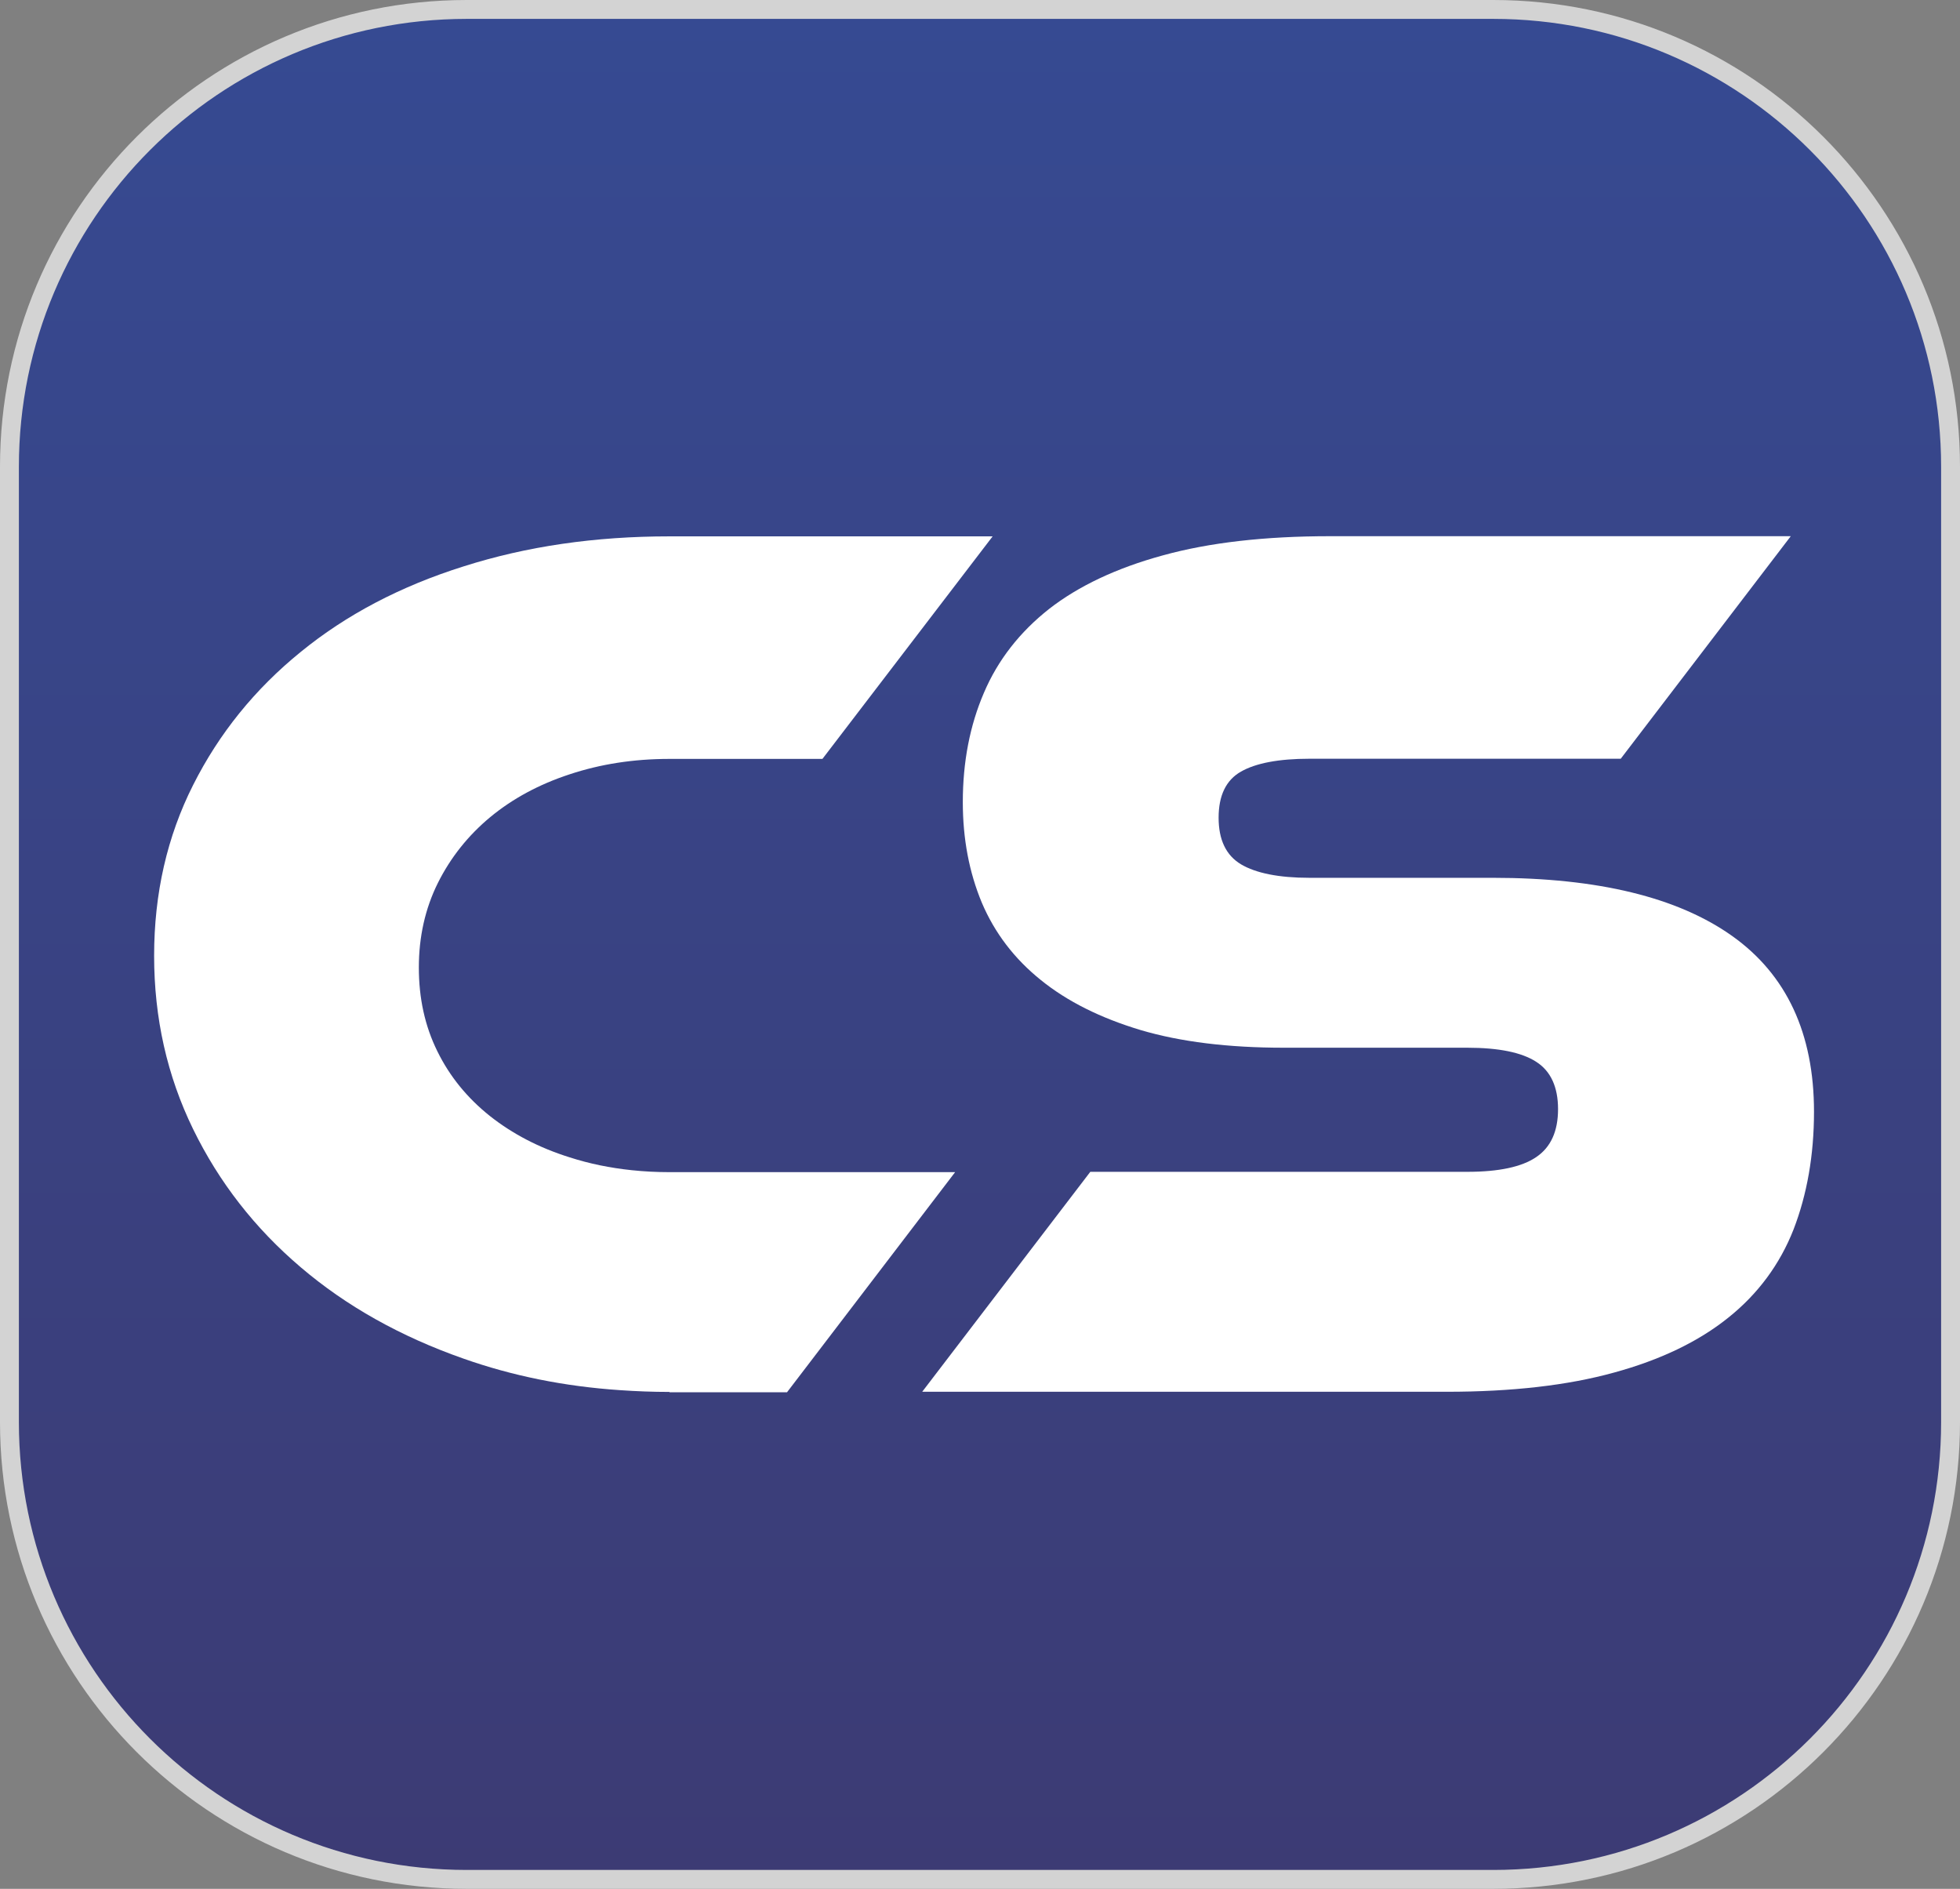 <svg xmlns="http://www.w3.org/2000/svg" xmlns:xlink="http://www.w3.org/1999/xlink" id="svg5705" x="0px" y="0px" viewBox="0 0 311.36 300" style="enable-background:new 0 0 311.36 300;" xml:space="preserve"><rect x="0" y="0" width="311.36" height="300" fill="#808080" stroke="none"/><style type="text/css">	.st0{fill-rule:evenodd;clip-rule:evenodd;fill:none;stroke:#000000;stroke-width:3;stroke-miterlimit:10;}	.st1{fill-rule:evenodd;clip-rule:evenodd;fill:none;stroke:#3D3C77;stroke-width:3;stroke-miterlimit:10;}	.st2{fill:#3D3C77;}	.st3{fill-rule:evenodd;clip-rule:evenodd;fill:url(#SVGID_1_);stroke:#D3D3D3;stroke-width:3;stroke-miterlimit:10;}	.st4{fill:#FFFFFF;}	.st5{clip-path:url(#SVGID_00000130640467478748171890000007584381303069078204_);}	.st6{fill-rule:evenodd;clip-rule:evenodd;fill:#3D3A72;}	.st7{fill-rule:evenodd;clip-rule:evenodd;fill:#3D3A73;}	.st8{fill-rule:evenodd;clip-rule:evenodd;fill:#3C3A74;}	.st9{fill-rule:evenodd;clip-rule:evenodd;fill:#3C3B74;}	.st10{fill-rule:evenodd;clip-rule:evenodd;fill:#3C3B75;}	.st11{fill-rule:evenodd;clip-rule:evenodd;fill:#3D3B75;}	.st12{fill-rule:evenodd;clip-rule:evenodd;fill:#3D3B76;}	.st13{fill-rule:evenodd;clip-rule:evenodd;fill:#3D3B77;}	.st14{fill-rule:evenodd;clip-rule:evenodd;fill:#3D3C77;}	.st15{fill-rule:evenodd;clip-rule:evenodd;fill:#3D3C78;}	.st16{fill-rule:evenodd;clip-rule:evenodd;fill:#3E3C79;}	.st17{fill-rule:evenodd;clip-rule:evenodd;fill:#3E3C7A;}	.st18{fill-rule:evenodd;clip-rule:evenodd;fill:#3E3D7A;}	.st19{fill-rule:evenodd;clip-rule:evenodd;fill:#3E3D7B;}	.st20{fill-rule:evenodd;clip-rule:evenodd;fill:#3D3D7B;}	.st21{fill-rule:evenodd;clip-rule:evenodd;fill:#3E3E7C;}	.st22{fill-rule:evenodd;clip-rule:evenodd;fill:#3D3E7C;}	.st23{fill-rule:evenodd;clip-rule:evenodd;fill:#3D3E7D;}	.st24{fill-rule:evenodd;clip-rule:evenodd;fill:#3D3F7D;}	.st25{fill-rule:evenodd;clip-rule:evenodd;fill:#3D3F7E;}	.st26{fill-rule:evenodd;clip-rule:evenodd;fill:#3D407F;}	.st27{fill-rule:evenodd;clip-rule:evenodd;fill:#3D4180;}	.st28{fill-rule:evenodd;clip-rule:evenodd;fill:#3D4181;}	.st29{fill-rule:evenodd;clip-rule:evenodd;fill:#3C4181;}	.st30{fill-rule:evenodd;clip-rule:evenodd;fill:#3C4282;}	.st31{fill-rule:evenodd;clip-rule:evenodd;fill:#3C4283;}	.st32{fill-rule:evenodd;clip-rule:evenodd;fill:#3C4384;}	.st33{fill-rule:evenodd;clip-rule:evenodd;fill:#3C4383;}	.st34{fill-rule:evenodd;clip-rule:evenodd;fill:#3B4384;}	.st35{fill-rule:evenodd;clip-rule:evenodd;fill:#3C4385;}	.st36{fill-rule:evenodd;clip-rule:evenodd;fill:#3B4485;}	.st37{fill-rule:evenodd;clip-rule:evenodd;fill:#3B4486;}	.st38{fill-rule:evenodd;clip-rule:evenodd;fill:#3B4487;}	.st39{fill-rule:evenodd;clip-rule:evenodd;fill:#3B4587;}	.st40{fill-rule:evenodd;clip-rule:evenodd;fill:#3B4588;}	.st41{fill-rule:evenodd;clip-rule:evenodd;fill:#3A4588;}	.st42{fill-rule:evenodd;clip-rule:evenodd;fill:#3A4589;}	.st43{fill-rule:evenodd;clip-rule:evenodd;fill:#3A4689;}	.st44{fill-rule:evenodd;clip-rule:evenodd;fill:#3A468A;}	.st45{fill-rule:evenodd;clip-rule:evenodd;fill:#3A478B;}	.st46{fill-rule:evenodd;clip-rule:evenodd;fill:#3A478C;}	.st47{fill-rule:evenodd;clip-rule:evenodd;fill:#3A478D;}	.st48{fill-rule:evenodd;clip-rule:evenodd;fill:#3A488D;}	.st49{fill-rule:evenodd;clip-rule:evenodd;fill:#3A488E;}	.st50{fill-rule:evenodd;clip-rule:evenodd;fill:#39488E;}	.st51{fill-rule:evenodd;clip-rule:evenodd;fill:#39488F;}	.st52{fill-rule:evenodd;clip-rule:evenodd;fill:#394990;}	.st53{fill-rule:evenodd;clip-rule:evenodd;fill:#384991;}	.st54{fill-rule:evenodd;clip-rule:evenodd;fill:#384A92;}	.st55{fill-rule:evenodd;clip-rule:evenodd;fill:#384A93;}	.st56{fill-rule:evenodd;clip-rule:evenodd;fill:#374B94;}	.st57{fill-rule:evenodd;clip-rule:evenodd;fill:none;stroke:#CAC9CA;stroke-width:3;stroke-miterlimit:10;}	.st58{fill:#E6E6E6;}	.st59{fill-rule:evenodd;clip-rule:evenodd;fill:#B6B6B6;}	.st60{clip-path:url(#SVGID_00000053536021234513011160000010850652341364497837_);}	.st61{fill-rule:evenodd;clip-rule:evenodd;fill:#B6B6B7;}	.st62{fill-rule:evenodd;clip-rule:evenodd;fill:#B7B7B8;}	.st63{fill-rule:evenodd;clip-rule:evenodd;fill:#B8B8B9;}	.st64{fill-rule:evenodd;clip-rule:evenodd;fill:#B9B9BA;}	.st65{fill-rule:evenodd;clip-rule:evenodd;fill:#BBBABB;}	.st66{fill-rule:evenodd;clip-rule:evenodd;fill:#BBBBBC;}	.st67{fill-rule:evenodd;clip-rule:evenodd;fill:#BCBCBD;}	.st68{fill-rule:evenodd;clip-rule:evenodd;fill:#BDBDBD;}	.st69{fill-rule:evenodd;clip-rule:evenodd;fill:#BEBEBE;}	.st70{fill-rule:evenodd;clip-rule:evenodd;fill:#BFBEBF;}	.st71{fill-rule:evenodd;clip-rule:evenodd;fill:#C0C0C0;}	.st72{fill-rule:evenodd;clip-rule:evenodd;fill:#C1C1C1;}	.st73{fill-rule:evenodd;clip-rule:evenodd;fill:#C2C2C2;}	.st74{fill-rule:evenodd;clip-rule:evenodd;fill:#C3C2C3;}	.st75{fill-rule:evenodd;clip-rule:evenodd;fill:#C4C3C4;}	.st76{fill-rule:evenodd;clip-rule:evenodd;fill:#C5C4C5;}	.st77{fill-rule:evenodd;clip-rule:evenodd;fill:#B5B5B5;}	.st78{fill-rule:evenodd;clip-rule:evenodd;fill:#B2B3B3;}	.st79{fill-rule:evenodd;clip-rule:evenodd;fill:#B2B2B2;}	.st80{fill-rule:evenodd;clip-rule:evenodd;fill:#B1B1B1;}	.st81{fill-rule:evenodd;clip-rule:evenodd;fill:#B0B0B0;}	.st82{fill-rule:evenodd;clip-rule:evenodd;fill:#AFAFAF;}	.st83{fill-rule:evenodd;clip-rule:evenodd;fill:#AFAEAF;}	.st84{fill-rule:evenodd;clip-rule:evenodd;fill:#ADADAE;}	.st85{fill-rule:evenodd;clip-rule:evenodd;fill:#ACACAC;}	.st86{fill-rule:evenodd;clip-rule:evenodd;fill:#ABABAB;}	.st87{fill-rule:evenodd;clip-rule:evenodd;fill:#AAAAAA;}	.st88{fill-rule:evenodd;clip-rule:evenodd;fill:#A8A8A8;}	.st89{fill-rule:evenodd;clip-rule:evenodd;fill:#A7A7A7;}	.st90{fill-rule:evenodd;clip-rule:evenodd;fill:#A5A5A5;}	.st91{fill-rule:evenodd;clip-rule:evenodd;fill:#A4A4A4;}	.st92{fill-rule:evenodd;clip-rule:evenodd;fill:#A4A3A3;}	.st93{fill-rule:evenodd;clip-rule:evenodd;fill:#A1A2A2;}	.st94{fill-rule:evenodd;clip-rule:evenodd;fill:#A0A1A1;}	.st95{fill-rule:evenodd;clip-rule:evenodd;fill:#9F9FA0;}	.st96{fill-rule:evenodd;clip-rule:evenodd;fill:#9E9E9F;}	.st97{fill-rule:evenodd;clip-rule:evenodd;fill:#9D9D9D;}	.st98{fill-rule:evenodd;clip-rule:evenodd;fill:#9B9B9C;}	.st99{fill-rule:evenodd;clip-rule:evenodd;fill:#9B9A9B;}	.st100{fill-rule:evenodd;clip-rule:evenodd;fill:#9A9A9A;}	.st101{fill-rule:evenodd;clip-rule:evenodd;fill:#999999;}	.st102{fill-rule:evenodd;clip-rule:evenodd;fill:#999897;}	.st103{fill-rule:evenodd;clip-rule:evenodd;fill:#979696;}	.st104{fill-rule:evenodd;clip-rule:evenodd;fill:#959494;}	.st105{fill-rule:evenodd;clip-rule:evenodd;fill:#949494;}	.st106{fill-rule:evenodd;clip-rule:evenodd;fill:#939393;}	.st107{fill-rule:evenodd;clip-rule:evenodd;fill:#929292;}	.st108{fill-rule:evenodd;clip-rule:evenodd;fill:#919191;}	.st109{fill-rule:evenodd;clip-rule:evenodd;fill:#909090;}	.st110{fill-rule:evenodd;clip-rule:evenodd;fill:#8F8F8F;}	.st111{fill-rule:evenodd;clip-rule:evenodd;fill:#8E8D8E;}	.st112{fill-rule:evenodd;clip-rule:evenodd;fill:#8D8C8D;}	.st113{fill-rule:evenodd;clip-rule:evenodd;fill:#8C8B8B;}	.st114{fill-rule:evenodd;clip-rule:evenodd;fill:#8B8A8A;}	.st115{fill-rule:evenodd;clip-rule:evenodd;fill:#89898A;}	.st116{fill-rule:evenodd;clip-rule:evenodd;fill:#878888;}	.st117{fill-rule:evenodd;clip-rule:evenodd;fill:#878788;}	.st118{fill-rule:evenodd;clip-rule:evenodd;fill:#868687;}	.st119{fill-rule:evenodd;clip-rule:evenodd;fill:#858586;}	.st120{fill-rule:evenodd;clip-rule:evenodd;fill:#888889;}	.st121{fill-rule:evenodd;clip-rule:evenodd;fill:#999898;}	.st122{fill-rule:evenodd;clip-rule:evenodd;fill:#A3A2A2;}	.st123{fill-rule:evenodd;clip-rule:evenodd;fill:#A9A9A9;}	.st124{fill-rule:evenodd;clip-rule:evenodd;fill:#B4B4B4;}	.st125{fill-rule:evenodd;clip-rule:evenodd;fill:#C5C5C6;}	.st126{fill-rule:evenodd;clip-rule:evenodd;fill:#C7C7C7;}	.st127{fill-rule:evenodd;clip-rule:evenodd;fill:#C8C8C8;}	.st128{fill-rule:evenodd;clip-rule:evenodd;fill:#C9C8C9;}	.st129{fill-rule:evenodd;clip-rule:evenodd;fill:#CAC9CA;}	.st130{fill-rule:evenodd;clip-rule:evenodd;fill:#CBCACB;}	.st131{fill-rule:evenodd;clip-rule:evenodd;fill:#CECECD;}	.st132{fill-rule:evenodd;clip-rule:evenodd;fill:#CFCFCF;}	.st133{fill-rule:evenodd;clip-rule:evenodd;fill:#D0D0D0;}	.st134{fill-rule:evenodd;clip-rule:evenodd;fill:#D0D1D1;}	.st135{fill-rule:evenodd;clip-rule:evenodd;fill:#D1D2D2;}	.st136{fill-rule:evenodd;clip-rule:evenodd;fill:#D3D4D4;}	.st137{fill-rule:evenodd;clip-rule:evenodd;fill:#D5D5D5;}	.st138{fill-rule:evenodd;clip-rule:evenodd;fill:#D7D6D6;}	.st139{fill-rule:evenodd;clip-rule:evenodd;fill:#D7D7D7;}	.st140{fill-rule:evenodd;clip-rule:evenodd;fill:#D8D8D8;}	.st141{fill-rule:evenodd;clip-rule:evenodd;fill:#DADAD9;}	.st142{fill-rule:evenodd;clip-rule:evenodd;fill:#DDDCDC;}	.st143{fill-rule:evenodd;clip-rule:evenodd;fill:#DEDDDD;}	.st144{fill-rule:evenodd;clip-rule:evenodd;fill:#DFDEDE;}	.st145{fill-rule:evenodd;clip-rule:evenodd;fill:#E0DFDF;}	.st146{fill-rule:evenodd;clip-rule:evenodd;fill:#E1E1E1;}	.st147{fill-rule:evenodd;clip-rule:evenodd;fill:#E2E2E2;}	.st148{fill-rule:evenodd;clip-rule:evenodd;fill:#E4E4E4;}	.st149{fill-rule:evenodd;clip-rule:evenodd;fill:#E5E5E5;}	.st150{fill-rule:evenodd;clip-rule:evenodd;fill:#E7E6E6;}	.st151{fill-rule:evenodd;clip-rule:evenodd;fill:#E6E6E5;}	.st152{fill-rule:evenodd;clip-rule:evenodd;fill:#E3E3E3;}	.st153{fill-rule:evenodd;clip-rule:evenodd;fill:#E1E1E0;}	.st154{fill-rule:evenodd;clip-rule:evenodd;fill:#DCDBDA;}	.st155{fill-rule:evenodd;clip-rule:evenodd;fill:#D9D9D9;}	.st156{fill-rule:evenodd;clip-rule:evenodd;fill:#D4D4D4;}	.st157{fill-rule:evenodd;clip-rule:evenodd;fill:#D2D3D3;}	.st158{clip-path:url(#SVGID_00000078010670588498568000000010035334864768966046_);}	.st159{clip-path:url(#SVGID_00000057119413321406101790000016714162816844224664_);}	.st160{clip-path:url(#SVGID_00000172415960152719876710000002641961737537563270_);}	.st161{fill-rule:evenodd;clip-rule:evenodd;fill:#374B95;}	.st162{fill-rule:evenodd;clip-rule:evenodd;fill:#374B96;}	.st163{fill-rule:evenodd;clip-rule:evenodd;fill:#374B97;}	.st164{fill-rule:evenodd;clip-rule:evenodd;fill:#364C98;}	.st165{fill-rule:evenodd;clip-rule:evenodd;fill:#364D99;}	.st166{fill-rule:evenodd;clip-rule:evenodd;fill:#364C99;}	.st167{fill-rule:evenodd;clip-rule:evenodd;fill:#354E9A;}	.st168{fill-rule:evenodd;clip-rule:evenodd;fill:#354E9B;}	.st169{fill-rule:evenodd;clip-rule:evenodd;fill:#344F9A;}	.st170{fill-rule:evenodd;clip-rule:evenodd;fill:#344F9B;}	.st171{fill-rule:evenodd;clip-rule:evenodd;fill:#33509C;}	.st172{fill-rule:evenodd;clip-rule:evenodd;fill:#344F9C;}	.st173{fill-rule:evenodd;clip-rule:evenodd;fill:#32519D;}	.st174{fill-rule:evenodd;clip-rule:evenodd;fill:#34519D;}	.st175{fill-rule:evenodd;clip-rule:evenodd;fill:#34519E;}	.st176{fill-rule:evenodd;clip-rule:evenodd;fill:#35519E;}	.st177{fill-rule:evenodd;clip-rule:evenodd;fill:#35529E;}	.st178{fill-rule:evenodd;clip-rule:evenodd;fill:#35529F;}	.st179{fill-rule:evenodd;clip-rule:evenodd;fill:#36529F;}	.st180{fill-rule:evenodd;clip-rule:evenodd;fill:#3752A0;}	.st181{fill-rule:evenodd;clip-rule:evenodd;fill:#3753A0;}	.st182{fill-rule:evenodd;clip-rule:evenodd;fill:#3753A1;}	.st183{fill-rule:evenodd;clip-rule:evenodd;fill:#3853A1;}	.st184{fill-rule:evenodd;clip-rule:evenodd;fill:#3854A1;}	.st185{fill-rule:evenodd;clip-rule:evenodd;fill:#3955A2;}	.st186{fill-rule:evenodd;clip-rule:evenodd;fill:#3A55A2;}	.st187{fill-rule:evenodd;clip-rule:evenodd;fill:#3B55A2;}	.st188{fill-rule:evenodd;clip-rule:evenodd;fill:#3B56A3;}	.st189{fill-rule:evenodd;clip-rule:evenodd;fill:#3C56A3;}	.st190{fill-rule:evenodd;clip-rule:evenodd;fill:#3C57A3;}	.st191{fill-rule:evenodd;clip-rule:evenodd;fill:#3D57A3;}	.st192{fill-rule:evenodd;clip-rule:evenodd;fill:#3E58A3;}	.st193{fill-rule:evenodd;clip-rule:evenodd;fill:#3E58A4;}	.st194{fill-rule:evenodd;clip-rule:evenodd;fill:#3F58A5;}	.st195{fill-rule:evenodd;clip-rule:evenodd;fill:#3E59A4;}	.st196{fill-rule:evenodd;clip-rule:evenodd;fill:#3F59A4;}	.st197{fill-rule:evenodd;clip-rule:evenodd;fill:#3F59A5;}	.st198{fill-rule:evenodd;clip-rule:evenodd;fill:#4059A5;}	.st199{fill-rule:evenodd;clip-rule:evenodd;fill:#4159A5;}	.st200{fill-rule:evenodd;clip-rule:evenodd;fill:#415AA4;}	.st201{fill-rule:evenodd;clip-rule:evenodd;fill:#415AA6;}	.st202{fill-rule:evenodd;clip-rule:evenodd;fill:#425BA6;}	.st203{fill-rule:evenodd;clip-rule:evenodd;fill:#435BA6;}	.st204{fill-rule:evenodd;clip-rule:evenodd;fill:#435CA6;}	.st205{fill-rule:evenodd;clip-rule:evenodd;fill:#445CA6;}	.st206{fill-rule:evenodd;clip-rule:evenodd;fill:#455DA7;}	.st207{fill-rule:evenodd;clip-rule:evenodd;fill:#465DA7;}	.st208{fill-rule:evenodd;clip-rule:evenodd;fill:#475EA7;}	.st209{fill-rule:evenodd;clip-rule:evenodd;fill:#465EA7;}	.st210{fill-rule:evenodd;clip-rule:evenodd;fill:#475EA8;}	.st211{fill-rule:evenodd;clip-rule:evenodd;fill:#485FA8;}	.st212{fill-rule:evenodd;clip-rule:evenodd;fill:#495FA8;}	.st213{fill-rule:evenodd;clip-rule:evenodd;fill:#4A60A8;}	.st214{fill-rule:evenodd;clip-rule:evenodd;fill:#4A60AA;}	.st215{fill-rule:evenodd;clip-rule:evenodd;fill:#4B61A9;}	.st216{fill-rule:evenodd;clip-rule:evenodd;fill:#4C61A9;}	.st217{fill-rule:evenodd;clip-rule:evenodd;fill:#4D62A9;}	.st218{fill-rule:evenodd;clip-rule:evenodd;fill:#4E62A9;}	.st219{fill-rule:evenodd;clip-rule:evenodd;fill:#4D63A9;}	.st220{fill-rule:evenodd;clip-rule:evenodd;fill:#4E63A9;}	.st221{fill-rule:evenodd;clip-rule:evenodd;fill:#4E63AA;}	.st222{fill-rule:evenodd;clip-rule:evenodd;fill:#4F63AA;}	.st223{fill-rule:evenodd;clip-rule:evenodd;fill:#4F64AA;}	.st224{fill-rule:evenodd;clip-rule:evenodd;fill:#5064AA;}	.st225{fill-rule:evenodd;clip-rule:evenodd;fill:#5065AA;}	.st226{fill-rule:evenodd;clip-rule:evenodd;fill:#5165AA;}	.st227{fill-rule:evenodd;clip-rule:evenodd;fill:#5265AA;}	.st228{fill-rule:evenodd;clip-rule:evenodd;fill:#5265AB;}	.st229{fill-rule:evenodd;clip-rule:evenodd;fill:#5367AB;}	.st230{fill-rule:evenodd;clip-rule:evenodd;fill:#5468AB;}	.st231{fill-rule:evenodd;clip-rule:evenodd;fill:#5568AB;}	.st232{fill-rule:evenodd;clip-rule:evenodd;fill:#5568AC;}	.st233{fill-rule:evenodd;clip-rule:evenodd;fill:#5569AC;}	.st234{fill-rule:evenodd;clip-rule:evenodd;fill:#5669AC;}	.st235{fill-rule:evenodd;clip-rule:evenodd;fill:#5768AC;}	.st236{fill-rule:evenodd;clip-rule:evenodd;fill:#5769AC;}	.st237{fill-rule:evenodd;clip-rule:evenodd;fill:#596AAC;}	.st238{fill-rule:evenodd;clip-rule:evenodd;fill:#596AAD;}	.st239{fill-rule:evenodd;clip-rule:evenodd;fill:#596BAD;}	.st240{fill-rule:evenodd;clip-rule:evenodd;fill:#5A6BAD;}	.st241{fill-rule:evenodd;clip-rule:evenodd;fill:#5B6CAD;}	.st242{fill-rule:evenodd;clip-rule:evenodd;fill:#5C6CAD;}	.st243{fill-rule:evenodd;clip-rule:evenodd;fill:#5B6DAD;}	.st244{fill-rule:evenodd;clip-rule:evenodd;fill:#5C6DAE;}	.st245{fill-rule:evenodd;clip-rule:evenodd;fill:#5E6EAE;}	.st246{fill-rule:evenodd;clip-rule:evenodd;fill:#5F6EAE;}	.st247{fill-rule:evenodd;clip-rule:evenodd;fill:#5E6FAE;}	.st248{fill-rule:evenodd;clip-rule:evenodd;fill:#5F6FAE;}	.st249{fill-rule:evenodd;clip-rule:evenodd;fill:#606EAE;}	.st250{fill-rule:evenodd;clip-rule:evenodd;fill:#606FAF;}	.st251{fill-rule:evenodd;clip-rule:evenodd;fill:#616FAF;}	.st252{fill-rule:evenodd;clip-rule:evenodd;fill:#6270AF;}	.st253{fill-rule:evenodd;clip-rule:evenodd;fill:#6371AF;}	.st254{fill-rule:evenodd;clip-rule:evenodd;fill:#6471AF;}	.st255{fill-rule:evenodd;clip-rule:evenodd;fill:#6471B0;}	.st256{fill-rule:evenodd;clip-rule:evenodd;fill:#6472B0;}	.st257{fill-rule:evenodd;clip-rule:evenodd;fill:#6672B0;}	.st258{fill-rule:evenodd;clip-rule:evenodd;fill:#6673B1;}	.st259{fill-rule:evenodd;clip-rule:evenodd;fill:#6772B0;}	.st260{fill-rule:evenodd;clip-rule:evenodd;fill:#6873B0;}	.st261{fill-rule:evenodd;clip-rule:evenodd;fill:#6774B0;}	.st262{fill-rule:evenodd;clip-rule:evenodd;fill:#6874B1;}	.st263{fill-rule:evenodd;clip-rule:evenodd;fill:#6A75B1;}	.st264{fill-rule:evenodd;clip-rule:evenodd;fill:#6B75B1;}	.st265{fill-rule:evenodd;clip-rule:evenodd;fill:#6A76B1;}	.st266{fill-rule:evenodd;clip-rule:evenodd;fill:#6B76B1;}	.st267{fill-rule:evenodd;clip-rule:evenodd;fill:#6C77B2;}	.st268{fill-rule:evenodd;clip-rule:evenodd;fill:#6D77B2;}	.st269{fill-rule:evenodd;clip-rule:evenodd;fill:#6D78B2;}	.st270{fill-rule:evenodd;clip-rule:evenodd;fill:#6E78B2;}	.st271{fill-rule:evenodd;clip-rule:evenodd;fill:#6F78B2;}	.st272{fill-rule:evenodd;clip-rule:evenodd;fill:#7079B3;}	.st273{fill-rule:evenodd;clip-rule:evenodd;fill:none;stroke:#E6E6E6;stroke-width:2;stroke-miterlimit:10;}	.st274{fill-rule:evenodd;clip-rule:evenodd;fill:none;stroke:#FFFFFF;stroke-width:3;stroke-miterlimit:10;}			.st275{fill-rule:evenodd;clip-rule:evenodd;fill:url(#SVGID_00000029047701353653331540000015696772138467209088_);stroke:#D3D3D3;stroke-width:3;stroke-miterlimit:10;}</style><g>	<linearGradient id="SVGID_1_" gradientUnits="userSpaceOnUse" x1="155.678" y1="1.5" x2="155.678" y2="298.5">		<stop offset="0" style="stop-color:#364A92"></stop>		<stop offset="1" style="stop-color:#3C3B74"></stop>	</linearGradient>	<path class="st3" d="M237.21,298.5H74.15c-40.12,0-72.65-32.52-72.65-72.65V74.15C1.5,34.02,34.02,1.5,74.15,1.5h163.06   c40.12,0,72.65,32.52,72.65,72.65v151.71C309.86,265.98,277.33,298.5,237.21,298.5z"></path>			<g id="g3144_00000056404716211027899440000016590825718643580826_" transform="matrix(0.258,0,0,-0.258,76.133,1004.448)">		<path id="path3146_00000135675214319590134550000011262942112150016659_" class="st4" d="M376.24,3171.82h232.1    c19.4,0,33.6,3,42.5,9.1c8.9,6,13.4,15.8,13.4,29.5c0,13.6-4.5,23.4-13.4,29.1c-8.9,5.8-23.1,8.7-42.5,8.7h-113    c-34.1,0-63.6,3.6-88.2,10.9c-24.6,7.4-45.1,17.6-61.4,30.8c-16.3,13.1-28.4,29-36.3,47.6c-7.8,18.7-11.7,39.3-11.7,61.9    c0,24.6,4.3,47.1,13,67.3c8.6,20.2,22.1,37.4,40.1,51.6c18.1,14.1,41.5,25.2,70.1,33c28.6,7.9,62.9,11.8,102.8,11.8h283.8    l-104.7-137h-191.7c-18.8,0-33-2.7-42.1-7.9c-9.2-5.2-13.8-14.7-13.8-28.4c0-13.6,4.6-23.2,13.8-28.7c9.1-5.4,23.2-8.3,42.1-8.3    h113c64.6,0,113.8-12,147.3-35.8c33.5-23.8,50.4-60,50.4-108.2c0-26.8-4.3-51-12.6-72.5c-8.4-21.4-21.9-39.7-40.2-54.3    c-18.3-14.7-41.8-26-70.4-33.8c-28.6-7.9-63-11.8-102.8-11.8h-323.1L376.24,3171.82z"></path>	</g>			<g id="g3148_00000170991663457419888990000009990423189124822451_" transform="matrix(0.258,0,0,-0.258,54.659,1015.671)">		<path id="path3150_00000111179432828267466830000000406639440250094476_" class="st4" d="M200.34,3079.82    c-10.3,0-20.5,0.4-30.6,1.1c-34.1,2.3-66.2,8.8-96.2,19.4c-38.8,13.6-72.3,32.4-100.3,56.3c-28.1,23.9-50.2,52.2-66.2,85    s-24,68.4-24,106.7s8,73.4,24,105.1c16,31.8,38.1,59.1,66.2,81.9c28,22.9,61.5,40.5,100.3,52.7c38.9,12.4,81.1,18.5,126.8,18.5    h199l-104.8-137h-94.2c-22.1,0-42.5-3.2-61.5-9.5c-18.9-6.2-35.1-15-48.8-26.3c-13.6-11.3-24.4-24.8-32.3-40.6    c-7.8-15.7-11.7-33.1-11.7-52s3.7-36,11.4-51.6c7.6-15.5,18.4-28.7,32.3-39.8c13.9-11,30.3-19.6,49.2-25.5    c12.1-3.9,24.8-6.5,38.2-7.9c7.6-0.8,15.3-1.2,23.3-1.2h175.8l-103.5-135.5h-72.4V3079.82z"></path>	</g></g></svg>